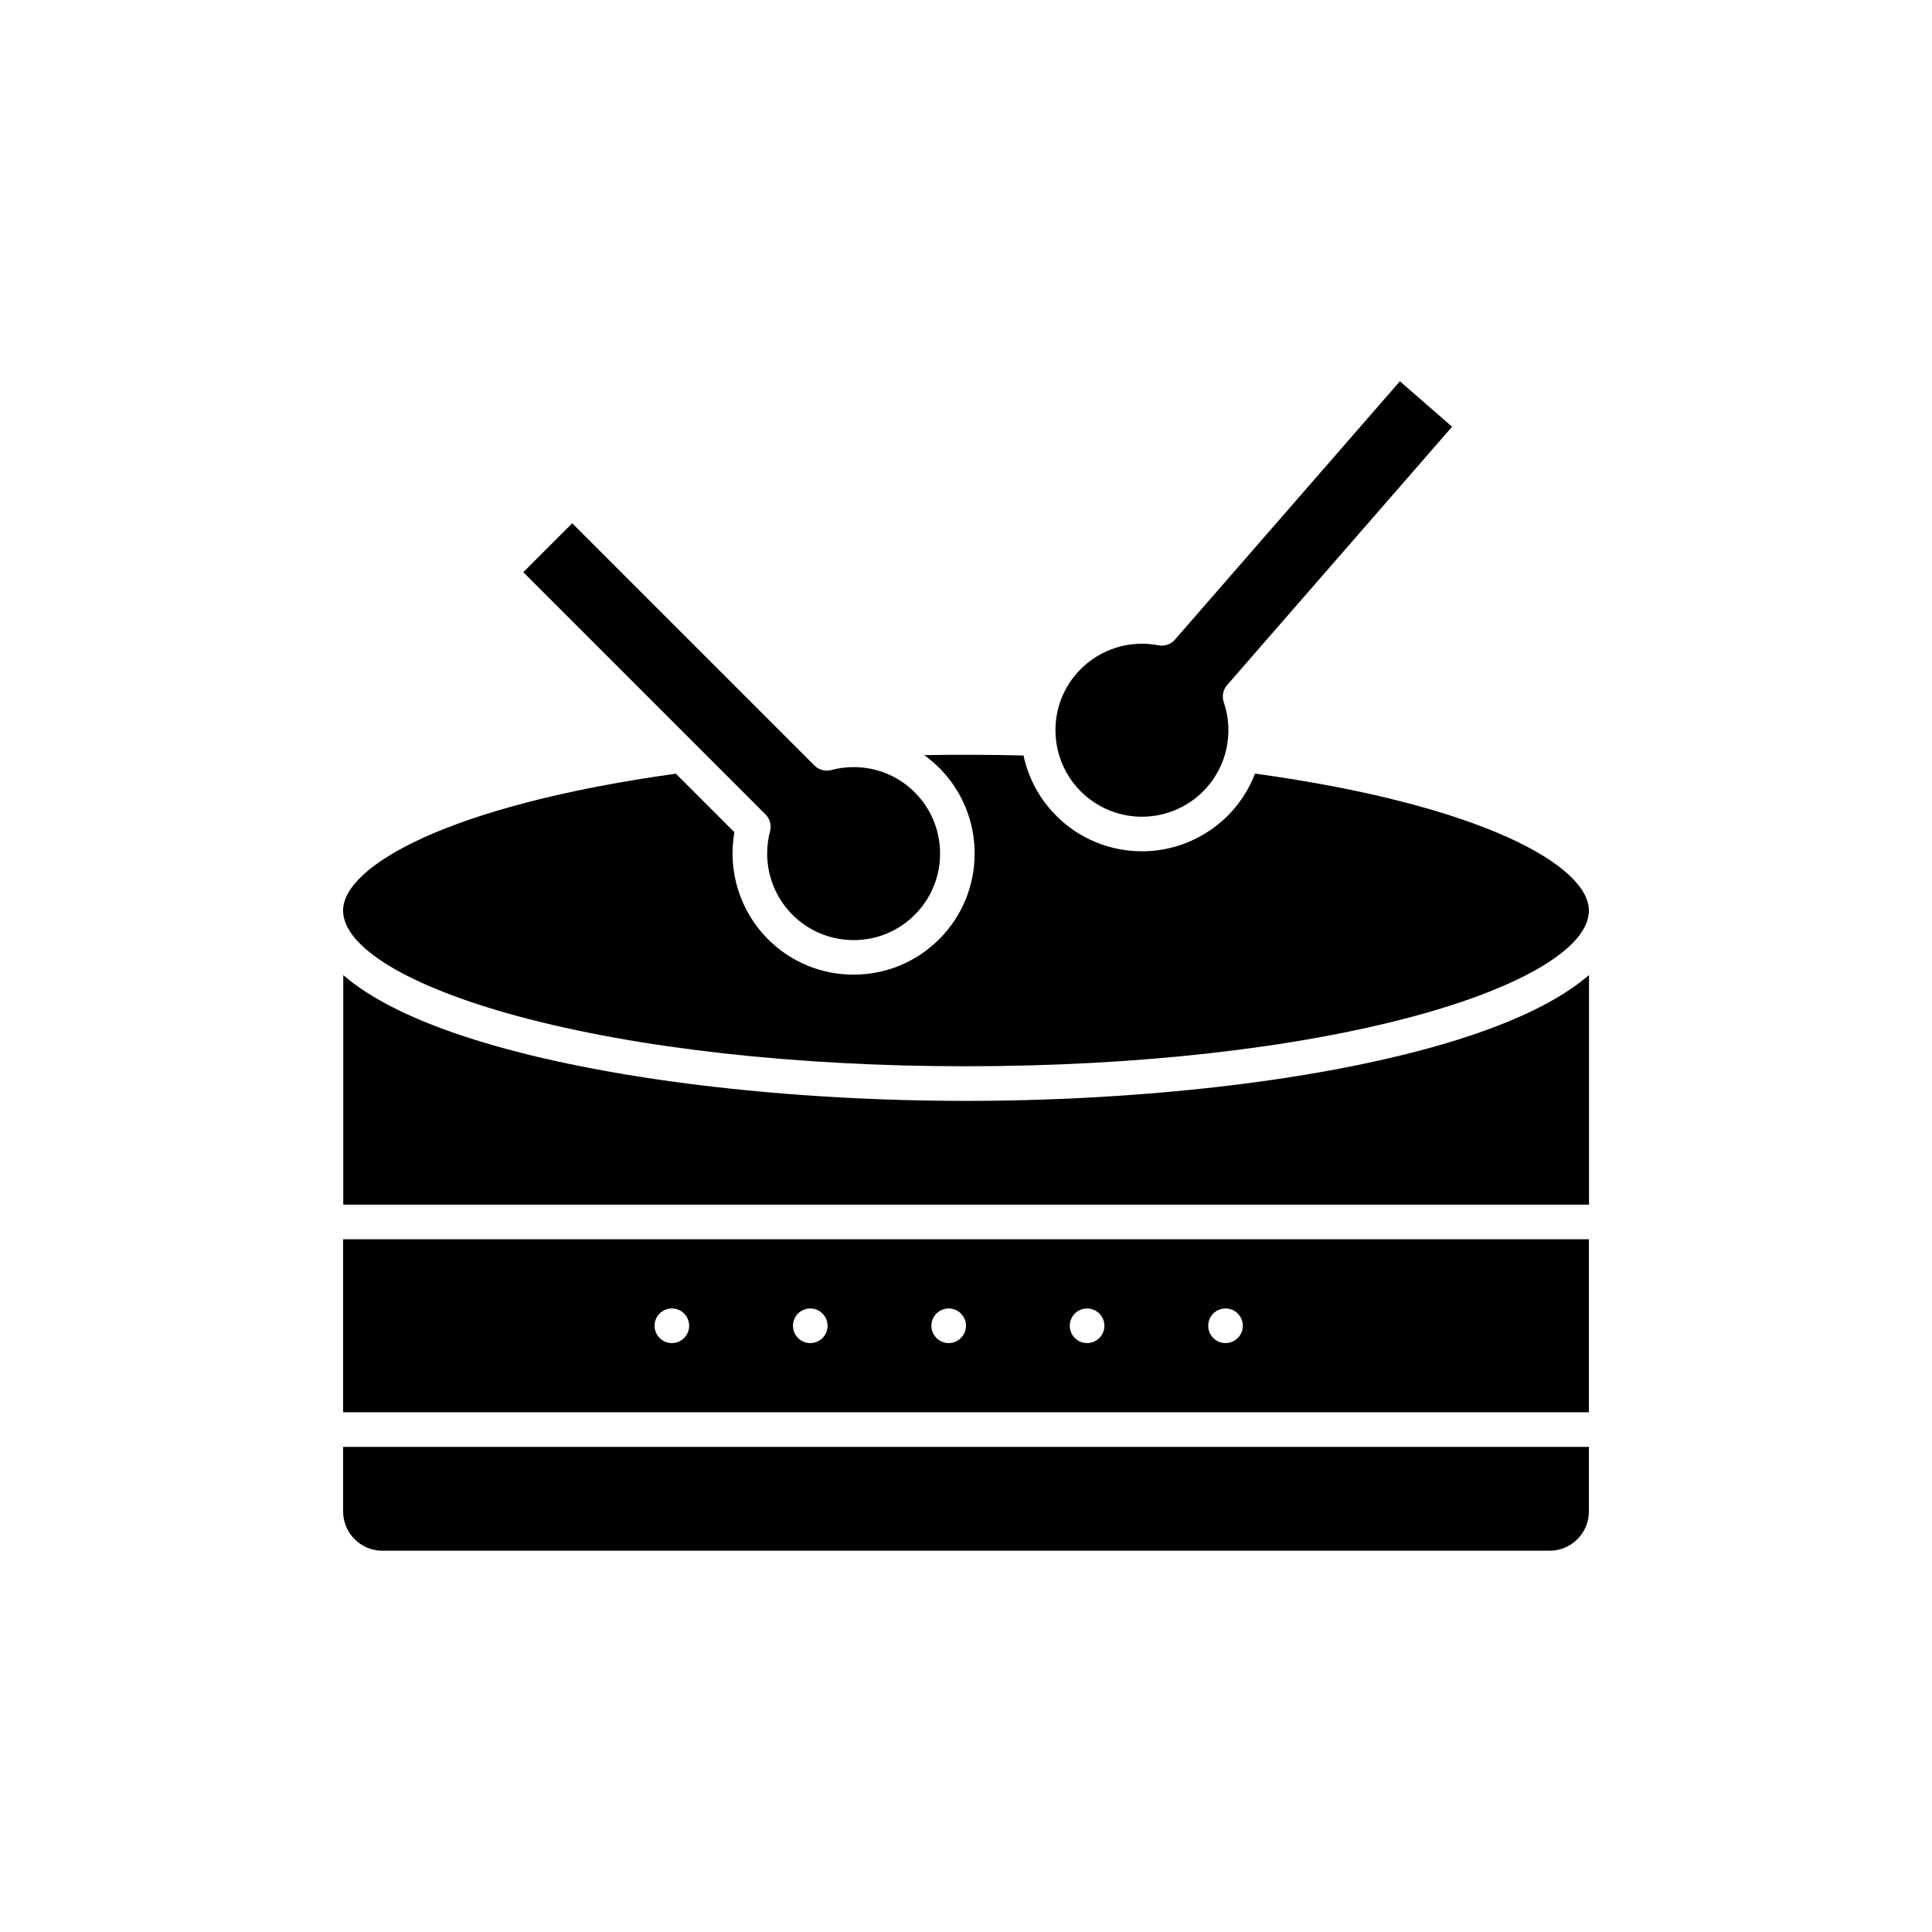 <?xml version="1.0" encoding="UTF-8"?>
<!-- Uploaded to: SVG Repo, www.svgrepo.com, Generator: SVG Repo Mixer Tools -->
<svg fill="#000000" width="800px" height="800px" version="1.1" viewBox="144 144 512 512" xmlns="http://www.w3.org/2000/svg">
 <g>
  <path d="m346.89 359.85c1.156 1.156 1.609 2.844 1.188 4.426-0.527 1.973-0.781 3.984-0.773 5.981 0.016 4.988 1.656 9.887 4.707 13.883 0.609 0.801 1.277 1.562 1.996 2.281 4.328 4.328 10.086 6.715 16.211 6.715s11.879-2.387 16.211-6.715c8.938-8.938 8.938-23.484 0-32.422-4.324-4.324-10.078-6.707-16.199-6.707-2.008 0-4.012 0.262-5.945 0.781-1.582 0.422-3.269-0.031-4.426-1.188l-64.211-64.211-12.969 12.969 45.32 45.32z"/>
  <path d="m234.93 518.27h330.14v-45.852h-330.14zm230.6-26.172c0.852-0.852 2.035-1.34 3.246-1.34 1.211 0 2.394 0.484 3.238 1.34 0.863 0.852 1.348 2.035 1.348 3.246 0 1.211-0.484 2.394-1.348 3.238-0.852 0.863-2.027 1.348-3.238 1.348-1.211 0-2.383-0.484-3.246-1.348-0.852-0.852-1.34-2.027-1.34-3.238 0-1.211 0.488-2.394 1.34-3.246zm-36.684 0c0.852-0.852 2.035-1.34 3.246-1.34s2.394 0.484 3.246 1.34c0.852 0.852 1.34 2.035 1.34 3.246 0 1.211-0.484 2.383-1.34 3.238-0.863 0.863-2.047 1.348-3.246 1.348-1.211 0-2.394-0.484-3.246-1.348-0.852-0.852-1.34-2.027-1.34-3.238 0.004-1.211 0.488-2.394 1.34-3.246zm-36.672 0c0.844-0.852 2.027-1.34 3.238-1.34 1.211 0 2.394 0.484 3.238 1.34 0.859 0.852 1.348 2.035 1.348 3.246 0 1.211-0.484 2.383-1.348 3.238-0.855 0.863-2.027 1.348-3.238 1.348-1.211 0-2.394-0.484-3.238-1.348-0.852-0.852-1.348-2.027-1.348-3.238 0-1.211 0.488-2.394 1.348-3.246zm-36.691 0c0.852-0.852 2.035-1.34 3.246-1.34 1.211 0 2.394 0.484 3.246 1.34 0.852 0.852 1.34 2.035 1.34 3.246 0 1.211-0.484 2.394-1.34 3.238-0.863 0.863-2.035 1.348-3.246 1.348-1.203 0-2.387-0.484-3.246-1.348-0.852-0.852-1.34-2.027-1.34-3.238 0-1.211 0.488-2.394 1.34-3.246zm-36.672 0c0.844-0.852 2.027-1.34 3.238-1.34 1.211 0 2.394 0.484 3.246 1.34 0.852 0.859 1.34 2.043 1.34 3.246s-0.484 2.383-1.34 3.238c-0.863 0.863-2.035 1.348-3.246 1.348-1.211 0-2.394-0.484-3.238-1.348-0.863-0.852-1.348-2.027-1.348-3.238 0-1.211 0.484-2.394 1.348-3.246z"/>
  <path d="m563.89 403.4c-0.461 0.375-0.941 0.75-1.434 1.117-0.156 0.117-0.32 0.234-0.48 0.352-0.348 0.254-0.695 0.508-1.055 0.762-0.199 0.141-0.398 0.277-0.602 0.414-0.344 0.234-0.691 0.469-1.047 0.699-0.207 0.137-0.41 0.27-0.621 0.402-0.406 0.262-0.824 0.516-1.246 0.773-0.16 0.098-0.316 0.195-0.48 0.297-0.574 0.344-1.164 0.684-1.762 1.02-0.191 0.105-0.391 0.215-0.586 0.32-0.426 0.234-0.855 0.469-1.297 0.703-0.25 0.133-0.508 0.266-0.762 0.398-0.402 0.207-0.809 0.414-1.219 0.621-0.266 0.133-0.531 0.266-0.801 0.395-0.445 0.219-0.898 0.434-1.355 0.648-0.234 0.109-0.465 0.223-0.703 0.332-0.676 0.312-1.363 0.621-2.062 0.93-0.211 0.094-0.426 0.184-0.637 0.273-0.516 0.223-1.031 0.445-1.559 0.664-0.301 0.125-0.602 0.246-0.906 0.371-0.457 0.188-0.918 0.371-1.383 0.555-0.316 0.125-0.637 0.25-0.957 0.375-0.484 0.188-0.977 0.371-1.469 0.559-0.301 0.109-0.598 0.223-0.898 0.336-0.715 0.266-1.441 0.523-2.172 0.781-0.25 0.09-0.504 0.176-0.754 0.266-0.625 0.215-1.25 0.43-1.887 0.645-0.336 0.109-0.68 0.223-1.02 0.336-0.512 0.168-1.023 0.336-1.543 0.5-0.363 0.117-0.73 0.23-1.098 0.348-0.52 0.164-1.047 0.324-1.57 0.484-0.355 0.109-0.715 0.219-1.074 0.324-0.648 0.191-1.301 0.383-1.957 0.574-0.293 0.082-0.582 0.168-0.875 0.25-0.816 0.23-1.641 0.465-2.477 0.688-0.363 0.098-0.734 0.195-1.102 0.297-0.562 0.152-1.129 0.301-1.699 0.449-0.402 0.105-0.809 0.211-1.215 0.312-0.555 0.145-1.117 0.281-1.68 0.422-0.402 0.102-0.809 0.199-1.215 0.301-0.637 0.156-1.285 0.309-1.93 0.461-0.324 0.078-0.648 0.156-0.973 0.23-0.941 0.219-1.887 0.434-2.844 0.648-0.367 0.082-0.742 0.164-1.113 0.242-0.633 0.141-1.266 0.277-1.906 0.414-0.426 0.09-0.855 0.184-1.281 0.27-0.602 0.125-1.203 0.25-1.809 0.371-0.434 0.09-0.867 0.176-1.305 0.266-0.652 0.133-1.312 0.258-1.973 0.387-0.379 0.074-0.758 0.148-1.141 0.223-1.004 0.191-2.012 0.379-3.027 0.562-0.352 0.062-0.707 0.125-1.062 0.188-0.711 0.129-1.418 0.254-2.137 0.379-0.445 0.078-0.887 0.152-1.332 0.227-0.641 0.109-1.285 0.219-1.934 0.324-0.457 0.074-0.91 0.148-1.367 0.223-0.68 0.109-1.363 0.219-2.043 0.324-0.414 0.062-0.828 0.133-1.242 0.195-1.062 0.164-2.129 0.324-3.199 0.48-0.273 0.039-0.551 0.078-0.828 0.117-0.84 0.121-1.68 0.238-2.523 0.355-0.438 0.062-0.879 0.121-1.32 0.18-0.691 0.094-1.387 0.188-2.082 0.277-0.469 0.062-0.934 0.121-1.402 0.184-0.707 0.09-1.414 0.18-2.125 0.266-0.434 0.055-0.863 0.109-1.301 0.16-0.961 0.113-1.922 0.227-2.891 0.34-0.211 0.023-0.418 0.051-0.629 0.07-1.098 0.125-2.203 0.246-3.309 0.367-0.414 0.043-0.828 0.086-1.242 0.133-0.758 0.078-1.512 0.16-2.273 0.234-0.461 0.047-0.922 0.094-1.383 0.137-0.746 0.074-1.496 0.145-2.242 0.215-0.438 0.043-0.875 0.082-1.316 0.121-0.895 0.082-1.789 0.16-2.688 0.238-0.285 0.027-0.566 0.051-0.852 0.074-1.164 0.098-2.332 0.195-3.5 0.289-0.371 0.027-0.742 0.059-1.113 0.086-0.828 0.062-1.66 0.129-2.488 0.188-0.445 0.035-0.891 0.062-1.336 0.098-0.781 0.055-1.559 0.109-2.34 0.16-0.438 0.027-0.871 0.059-1.309 0.086-0.883 0.059-1.77 0.113-2.656 0.164-0.32 0.02-0.641 0.039-0.961 0.059-1.195 0.07-2.394 0.137-3.594 0.199-0.297 0.016-0.594 0.031-0.887 0.047-0.914 0.047-1.828 0.09-2.746 0.133-0.43 0.02-0.863 0.039-1.293 0.059-0.801 0.035-1.602 0.07-2.406 0.102-0.441 0.016-0.879 0.035-1.32 0.051-0.859 0.031-1.723 0.062-2.586 0.094-0.355 0.012-0.711 0.023-1.066 0.035-1.211 0.039-2.418 0.074-3.629 0.105-0.199 0.004-0.398 0.008-0.598 0.016-1.02 0.027-2.035 0.051-3.055 0.07-0.41 0.008-0.816 0.016-1.227 0.023-0.824 0.016-1.648 0.027-2.473 0.039-0.434 0.008-0.871 0.012-1.305 0.016-0.84 0.012-1.684 0.02-2.523 0.027-0.383 0.004-0.766 0.008-1.148 0.008-1.211 0.008-2.426 0.012-3.637 0.012s-2.422-0.004-3.637-0.012c-0.383-0.004-0.766-0.008-1.148-0.008-0.84-0.008-1.684-0.016-2.523-0.027-0.434-0.004-0.871-0.012-1.305-0.016-0.824-0.012-1.648-0.023-2.473-0.039-0.41-0.008-0.816-0.016-1.227-0.023-1.016-0.02-2.035-0.043-3.051-0.07-0.199-0.004-0.398-0.012-0.598-0.016-1.211-0.031-2.418-0.066-3.629-0.105-0.355-0.012-0.715-0.023-1.07-0.035-0.859-0.031-1.723-0.062-2.586-0.094-0.441-0.02-0.883-0.035-1.324-0.051-0.801-0.031-1.602-0.066-2.398-0.102-0.434-0.02-0.867-0.039-1.301-0.059-0.914-0.043-1.824-0.086-2.734-0.133-0.301-0.016-0.598-0.027-0.895-0.047-1.199-0.062-2.394-0.129-3.59-0.199-0.324-0.02-0.648-0.039-0.969-0.059-0.883-0.055-1.766-0.105-2.648-0.164-0.438-0.027-0.879-0.059-1.316-0.086-0.777-0.051-1.559-0.105-2.332-0.16-0.449-0.031-0.895-0.062-1.344-0.098-0.828-0.059-1.652-0.121-2.477-0.188-0.375-0.027-0.75-0.055-1.125-0.086-1.168-0.094-2.332-0.188-3.496-0.289-0.293-0.023-0.582-0.051-0.871-0.078-0.891-0.078-1.781-0.156-2.668-0.238-0.441-0.039-0.883-0.082-1.324-0.125-0.746-0.07-1.488-0.141-2.234-0.215-0.465-0.047-0.93-0.09-1.391-0.137-0.754-0.074-1.508-0.156-2.262-0.234-0.418-0.043-0.832-0.086-1.25-0.133-1.094-0.117-2.184-0.238-3.266-0.359-0.234-0.027-0.469-0.055-0.703-0.082-0.953-0.109-1.906-0.223-2.852-0.336-0.438-0.055-0.875-0.105-1.316-0.164-0.707-0.086-1.41-0.176-2.113-0.266-0.473-0.062-0.945-0.121-1.414-0.184-0.691-0.09-1.375-0.184-2.062-0.277-0.445-0.059-0.891-0.121-1.336-0.184-0.832-0.113-1.66-0.23-2.488-0.352-0.285-0.043-0.574-0.082-0.859-0.125-1.066-0.156-2.129-0.316-3.188-0.477-0.422-0.066-0.84-0.133-1.262-0.199-0.676-0.105-1.352-0.211-2.027-0.32-0.461-0.074-0.922-0.148-1.379-0.227-0.641-0.105-1.281-0.215-1.918-0.32-0.449-0.074-0.898-0.152-1.348-0.23-0.707-0.121-1.41-0.246-2.109-0.371-0.363-0.062-0.727-0.129-1.09-0.195-1.012-0.184-2.016-0.371-3.016-0.562-0.391-0.074-0.773-0.148-1.164-0.223-0.652-0.125-1.305-0.254-1.949-0.383-0.441-0.086-0.879-0.176-1.316-0.266-0.602-0.121-1.199-0.246-1.793-0.367-0.434-0.09-0.867-0.18-1.297-0.273-0.633-0.137-1.258-0.27-1.883-0.406-0.379-0.082-0.758-0.164-1.133-0.246-0.953-0.211-1.898-0.426-2.836-0.645-0.332-0.078-0.66-0.156-0.988-0.234-0.641-0.152-1.281-0.305-1.914-0.457-0.41-0.102-0.816-0.203-1.223-0.305-0.559-0.141-1.117-0.277-1.668-0.422-0.41-0.102-0.816-0.207-1.223-0.316-0.566-0.145-1.129-0.297-1.688-0.445-0.371-0.098-0.742-0.199-1.113-0.297-0.82-0.223-1.633-0.449-2.438-0.68-0.312-0.09-0.617-0.18-0.926-0.266-0.648-0.188-1.297-0.375-1.938-0.566-0.363-0.109-0.723-0.219-1.086-0.328-0.523-0.16-1.043-0.32-1.559-0.48-0.371-0.117-0.738-0.234-1.105-0.348-0.516-0.164-1.023-0.332-1.535-0.496-0.344-0.109-0.688-0.223-1.027-0.34-0.629-0.211-1.25-0.422-1.867-0.637-0.266-0.094-0.535-0.184-0.797-0.277-0.723-0.254-1.438-0.512-2.144-0.773-0.305-0.113-0.602-0.227-0.906-0.34-0.492-0.184-0.98-0.371-1.465-0.559-0.324-0.125-0.641-0.25-0.961-0.375-0.465-0.184-0.926-0.367-1.379-0.555-0.305-0.125-0.605-0.246-0.906-0.371-0.527-0.219-1.043-0.441-1.559-0.664-0.211-0.094-0.43-0.184-0.637-0.273-0.699-0.309-1.387-0.617-2.062-0.93-0.238-0.109-0.473-0.223-0.707-0.332-0.457-0.215-0.91-0.43-1.352-0.648-0.27-0.133-0.535-0.266-0.801-0.398-0.41-0.207-0.816-0.41-1.219-0.621-0.254-0.133-0.512-0.266-0.762-0.398-0.438-0.234-0.867-0.469-1.297-0.703-0.195-0.105-0.395-0.215-0.586-0.32-0.598-0.336-1.188-0.676-1.762-1.02-0.164-0.098-0.324-0.199-0.484-0.297-0.422-0.254-0.836-0.512-1.242-0.77-0.211-0.133-0.414-0.27-0.617-0.402-0.355-0.23-0.703-0.465-1.047-0.699-0.203-0.137-0.406-0.277-0.602-0.414-0.359-0.25-0.711-0.504-1.055-0.762-0.16-0.117-0.324-0.234-0.48-0.352-0.488-0.371-0.969-0.742-1.434-1.117-0.078-0.062-0.152-0.129-0.227-0.191-0.32-0.266-0.641-0.531-0.949-0.801v60.84h330.14v-60.84c-0.309 0.27-0.629 0.535-0.949 0.801-0.117 0.074-0.188 0.137-0.266 0.203z"/>
  <path d="m428.51 351.57c0.906 1.164 1.926 2.246 3.062 3.234 4.176 3.637 9.516 5.637 15.043 5.637 6.641 0 12.945-2.871 17.301-7.871 2.445-2.809 4.125-6.07 4.992-9.691 1.016-4.254 0.809-8.688-0.602-12.812-0.531-1.547-0.195-3.262 0.879-4.496l59.633-68.484-13.832-12.043-59.633 68.484c-1.074 1.234-2.723 1.805-4.332 1.488-1.441-0.281-2.918-0.422-4.391-0.422-6.641 0-12.941 2.867-17.293 7.863-4.086 4.695-6.059 10.699-5.555 16.91 0.363 4.508 2.012 8.715 4.727 12.203z"/>
  <path d="m281.23 413.3c31.664 8.559 73.844 13.27 118.77 13.27s87.102-4.715 118.77-13.27c28.992-7.836 46.301-18.301 46.301-27.996 0-11.715-27.719-27.902-88.473-36.297-0.184 0.473-0.375 0.938-0.578 1.402-0.047 0.109-0.102 0.215-0.148 0.324-0.191 0.422-0.391 0.84-0.602 1.254-0.078 0.152-0.156 0.305-0.234 0.457-0.223 0.426-0.457 0.848-0.699 1.262-0.051 0.086-0.098 0.172-0.148 0.258-0.293 0.492-0.602 0.977-0.922 1.453-0.082 0.121-0.164 0.238-0.246 0.355-0.254 0.367-0.516 0.734-0.789 1.09-0.098 0.129-0.195 0.258-0.293 0.387-0.355 0.453-0.719 0.906-1.098 1.34-0.383 0.438-0.773 0.863-1.176 1.277-0.012 0.012-0.02 0.02-0.031 0.027-0.93 0.957-1.918 1.84-2.949 2.664-5.648 4.523-12.707 7.047-20.062 7.047h-0.004c-4.836 0-9.574-1.094-13.875-3.156-2.578-1.238-5-2.824-7.191-4.734-0.598-0.523-1.168-1.066-1.723-1.629-0.098-0.098-0.199-0.195-0.293-0.297-0.527-0.543-1.031-1.102-1.512-1.676-0.09-0.109-0.18-0.219-0.27-0.328-0.492-0.602-0.965-1.215-1.41-1.844-0.004-0.004-0.008-0.012-0.012-0.016-0.441-0.629-0.852-1.273-1.242-1.93-0.074-0.121-0.148-0.242-0.219-0.367-0.371-0.641-0.723-1.293-1.047-1.957-0.062-0.133-0.125-0.266-0.188-0.395-0.328-0.691-0.637-1.391-0.918-2.106-0.008-0.016-0.012-0.035-0.02-0.051-0.27-0.703-0.512-1.418-0.734-2.144-0.043-0.141-0.086-0.277-0.129-0.418-0.207-0.711-0.391-1.434-0.551-2.16-0.016-0.062-0.035-0.121-0.047-0.184-8.828-0.215-17.598-0.242-26.293-0.09 0.039 0.027 0.074 0.062 0.113 0.09 0.609 0.441 1.203 0.91 1.781 1.395 0.113 0.098 0.227 0.195 0.34 0.293 0.59 0.512 1.172 1.039 1.73 1.598 1.172 1.172 2.234 2.414 3.188 3.715 4.129 5.625 6.195 12.305 6.195 18.98 0 8.219-3.129 16.438-9.387 22.695-6.062 6.062-14.121 9.398-22.695 9.398s-16.633-3.34-22.695-9.398c-7.43-7.43-10.715-18.086-8.891-28.348l-15.508-15.508c-60.578 8.418-88.195 24.621-88.195 36.254 0.016 9.711 17.324 20.176 46.316 28.012z"/>
  <path d="m234.93 544.56c0 5.731 4.664 10.395 10.395 10.395h309.35c5.731 0 10.395-4.664 10.395-10.395v-17.117h-330.14z"/>
 </g>
</svg>